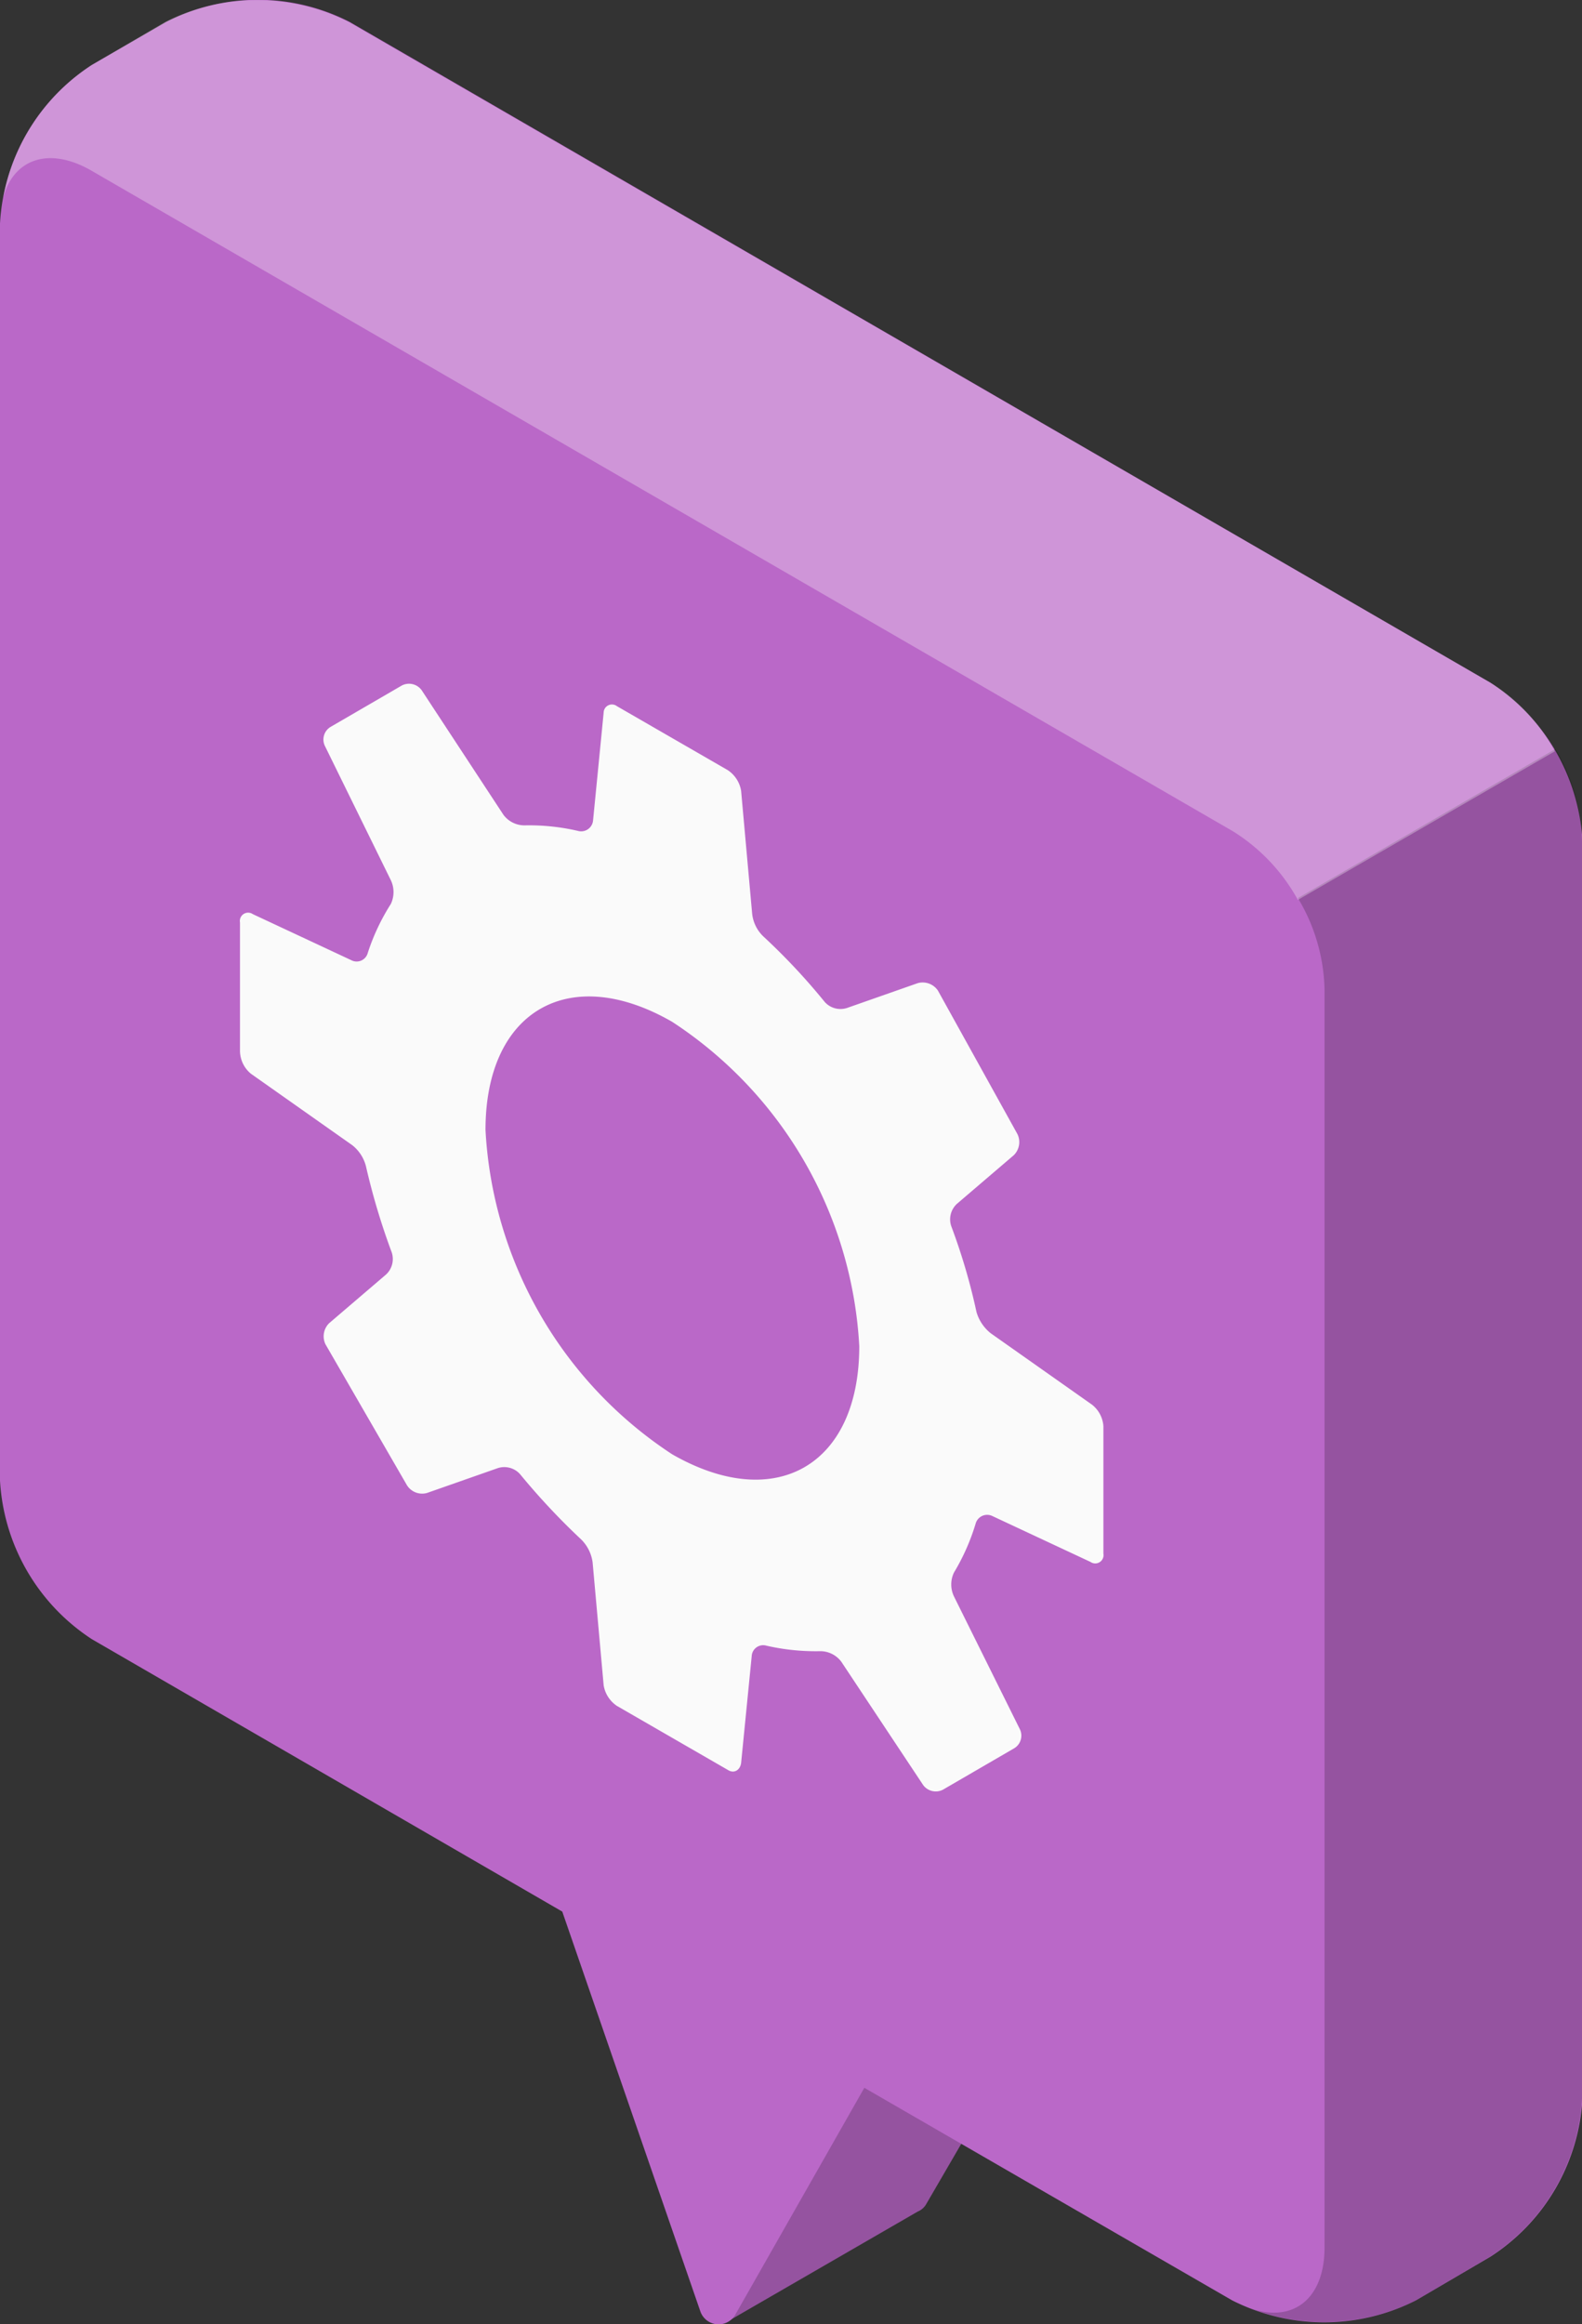 <svg xmlns="http://www.w3.org/2000/svg" viewBox="0 0 34.41 50.52"><rect x="0" y="0" width="34.41" height="50.52" fill="#333333" stroke="none"/><defs><style>.cls-1{fill:#ba68c8;}.cls-2{opacity:0.2;}.cls-3{fill:#fff;opacity:0.3;}.cls-4{fill:#fafafa;}</style></defs><g id="Layer_2" data-name="Layer 2"><g id="Speech_Bubble" data-name="Speech Bubble"><g id="Speech_Bubble-2" data-name="Speech Bubble"><g id="Speech_Bubble-3" data-name="Speech Bubble"><path class="cls-1" d="M15.84,50.45l2.7-5.06-2.17-6.26V35.3L23,39.13V43L20.15,47.9a.38.38,0,0,1-.19.17h0Z"/><path class="cls-2" d="M15.84,50.45l2.7-5.06-2.17-6.26V35.3L23,39.13V43L20.15,47.9a.38.38,0,0,1-.19.17h0Z"/><path class="cls-1" d="M0,4.86A4.39,4.39,0,0,1,2,1.41L3.61.48a4.37,4.37,0,0,1,4,0L32.42,14.84a4.39,4.39,0,0,1,2,3.44V45.61a4.38,4.38,0,0,1-2,3.44L30.8,50a4.43,4.43,0,0,1-4,0l-8-4.62L16,50.3a.42.42,0,0,1-.77-.07l-3-8.68L2,35.63a4.41,4.41,0,0,1-2-3.45Z"/><path class="cls-2" d="M34.41,45.61a4.38,4.38,0,0,1-2,3.44L30.8,50a4.47,4.47,0,0,1-3.64.16c.94.35,1.65-.17,1.65-1.31V21.52a4,4,0,0,0-.58-2l5.6-3.24a4.09,4.09,0,0,1,.58,2Z"/><path class="cls-3" d="M.07,4.29c.23-.84,1-1.11,1.92-.58L26.82,18.07a4.06,4.06,0,0,1,1.41,1.49l5.59-3.23a4,4,0,0,0-1.4-1.49L7.59.48a4.43,4.43,0,0,0-4,0L2,1.41A4.38,4.38,0,0,0,.07,4.29Z"/></g><path id="Gear" class="cls-4" d="M5.46,23.34l2.2,1.55a.85.85,0,0,1,.3.46,14.75,14.75,0,0,0,.56,1.87.46.46,0,0,1-.12.48L7.16,28.76a.4.4,0,0,0-.08.46l1.77,3.06a.39.39,0,0,0,.44.17l1.54-.54a.46.46,0,0,1,.48.13,15,15,0,0,0,1.33,1.42.86.86,0,0,1,.25.5l.24,2.67a.67.67,0,0,0,.29.45l2.41,1.39c.14.09.27,0,.29-.15L16.35,36a.25.25,0,0,1,.32-.23,4.82,4.82,0,0,0,1.16.12.57.57,0,0,1,.47.23l1.78,2.68a.34.34,0,0,0,.43.1l1.55-.9a.32.32,0,0,0,.12-.42l-1.43-2.88a.6.6,0,0,1,0-.52,4.66,4.66,0,0,0,.47-1.06.26.26,0,0,1,.36-.17l2.14,1a.18.18,0,0,0,.28-.18V31a.65.65,0,0,0-.25-.47l-2.2-1.55a.92.92,0,0,1-.31-.46,13.22,13.22,0,0,0-.55-1.87.46.46,0,0,1,.12-.48l1.24-1.06a.4.4,0,0,0,.08-.46L20.4,21.53a.4.4,0,0,0-.44-.16l-1.54.54a.46.46,0,0,1-.48-.13,13.85,13.85,0,0,0-1.33-1.42.8.8,0,0,1-.25-.5l-.24-2.67a.67.67,0,0,0-.29-.45l-2.41-1.39a.18.18,0,0,0-.29.14l-.23,2.34a.26.26,0,0,1-.33.23,4.69,4.69,0,0,0-1.15-.12.57.57,0,0,1-.47-.23L9.17,15a.34.34,0,0,0-.43-.1l-1.55.9a.32.32,0,0,0-.12.42L8.5,19.13a.6.6,0,0,1,0,.52A4.66,4.66,0,0,0,8,20.71a.25.25,0,0,1-.36.16l-2.14-1a.18.18,0,0,0-.28.18v2.78A.65.65,0,0,0,5.46,23.34Zm5.1,1.22c0-2.59,1.82-3.64,4.06-2.35a9,9,0,0,1,4.07,7.05c0,2.59-1.82,3.64-4.07,2.35A9,9,0,0,1,10.56,24.56Z"/></g></g></g></svg>